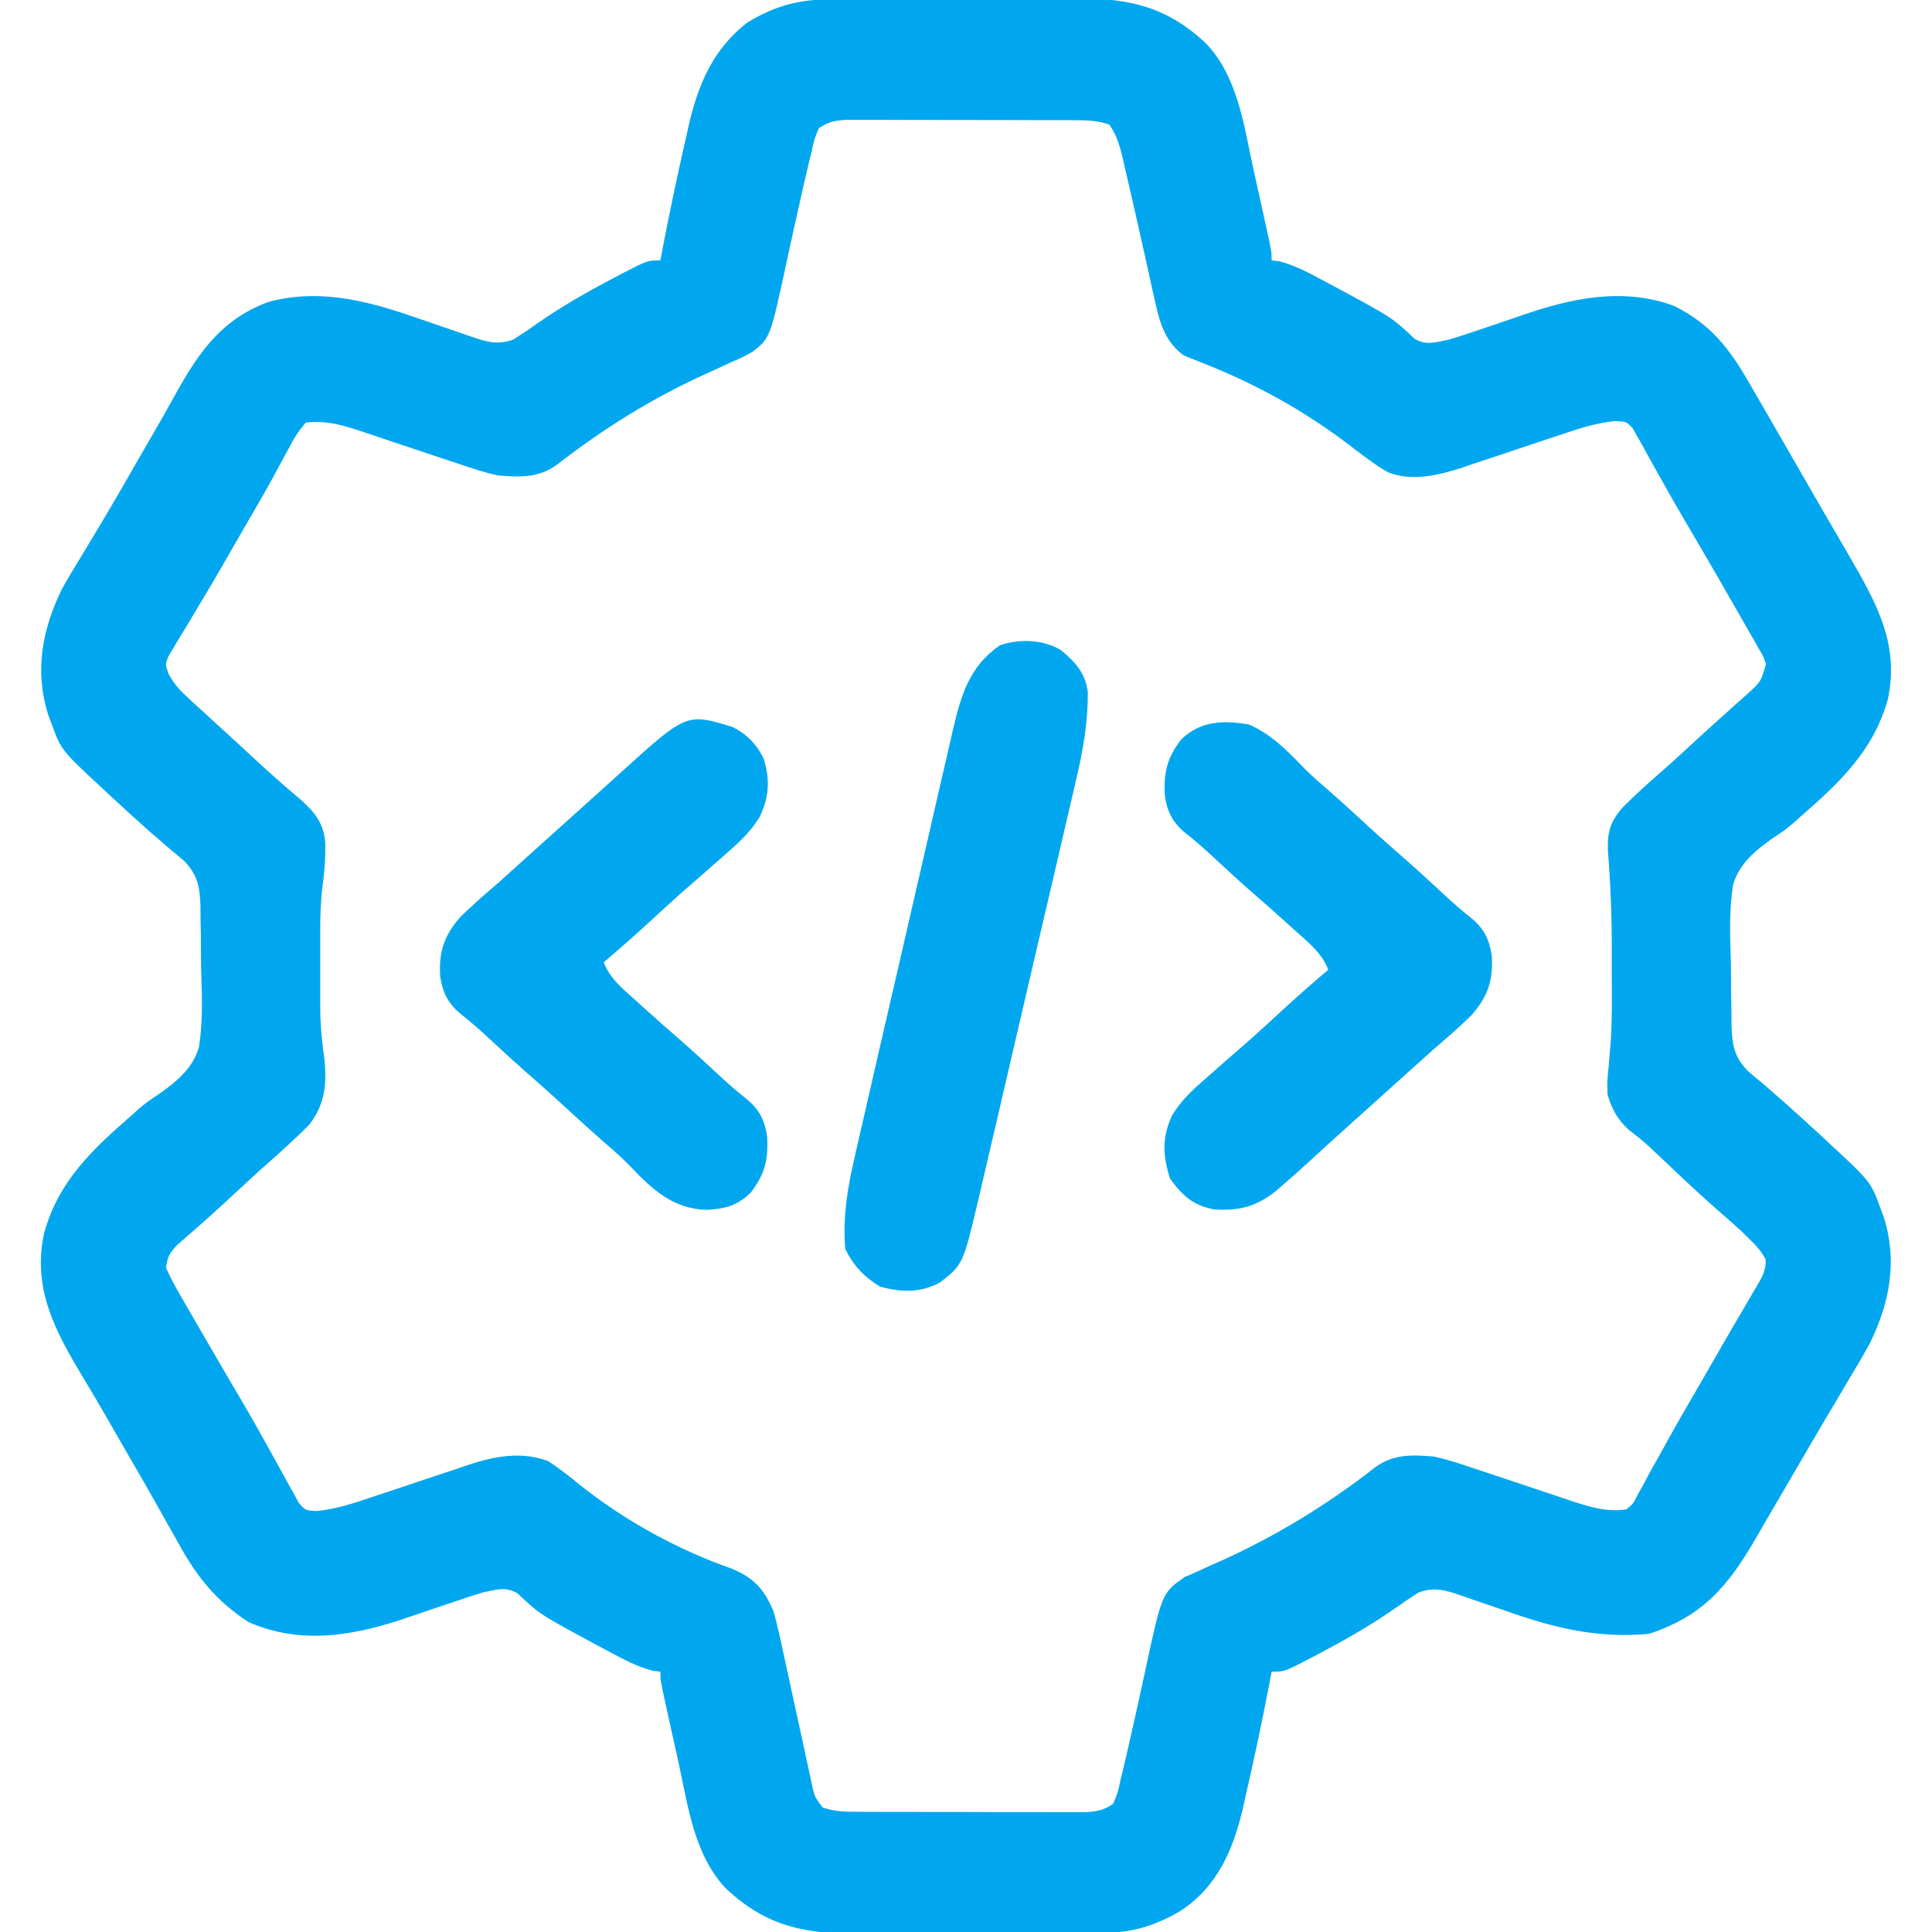<svg width="32" height="32" viewBox="0 0 32 32" fill="none" xmlns="http://www.w3.org/2000/svg">
<g clip-path="url(#clip0_4007_4752)">
<g clip-path="url(#clip1_4007_4752)">
<path d="M13.773 -0.011C13.826 -0.011 13.879 -0.012 13.933 -0.012C14.107 -0.014 14.281 -0.014 14.456 -0.015C14.515 -0.015 14.575 -0.015 14.636 -0.016C14.952 -0.017 15.268 -0.018 15.584 -0.018C15.91 -0.019 16.235 -0.021 16.56 -0.024C16.811 -0.025 17.062 -0.026 17.314 -0.026C17.433 -0.026 17.553 -0.027 17.673 -0.028C18.612 -0.037 19.274 0.058 19.98 0.724C20.503 1.28 20.603 2.077 20.759 2.796C20.797 2.97 20.836 3.144 20.875 3.318C20.899 3.429 20.924 3.54 20.948 3.65C20.96 3.703 20.971 3.755 20.983 3.808C21.062 4.173 21.062 4.173 21.062 4.313C21.102 4.317 21.142 4.321 21.183 4.326C21.458 4.396 21.692 4.527 21.942 4.66C21.994 4.688 22.047 4.716 22.101 4.745C23.062 5.262 23.062 5.262 23.43 5.612C23.631 5.727 23.775 5.668 24 5.625C24.163 5.576 24.322 5.525 24.482 5.469C24.575 5.437 24.668 5.406 24.761 5.375C24.905 5.327 25.049 5.278 25.192 5.228C26.02 4.939 26.874 4.754 27.727 5.066C28.335 5.369 28.648 5.774 28.981 6.358C29.076 6.524 29.173 6.691 29.27 6.857C29.451 7.169 29.63 7.482 29.81 7.794C29.959 8.055 30.11 8.314 30.26 8.574C30.303 8.647 30.345 8.721 30.388 8.794C30.468 8.933 30.549 9.072 30.63 9.211C31.077 9.983 31.463 10.662 31.27 11.578C31.034 12.428 30.478 12.955 29.824 13.524C29.769 13.573 29.769 13.573 29.712 13.625C29.562 13.75 29.562 13.75 29.362 13.883C29.069 14.091 28.807 14.303 28.704 14.66C28.645 15.044 28.651 15.427 28.665 15.814C28.672 16.02 28.672 16.226 28.672 16.432C28.674 16.564 28.676 16.696 28.679 16.827C28.679 16.888 28.679 16.949 28.68 17.012C28.694 17.332 28.731 17.517 28.96 17.749C29.034 17.813 29.11 17.876 29.188 17.938C29.261 18.001 29.334 18.065 29.406 18.129C29.447 18.165 29.488 18.2 29.531 18.237C29.745 18.426 29.955 18.619 30.164 18.812C30.204 18.849 30.243 18.885 30.284 18.923C30.987 19.576 30.987 19.576 31.145 20.008C31.164 20.058 31.183 20.109 31.202 20.161C31.432 20.893 31.3 21.574 30.968 22.256C30.86 22.451 30.748 22.642 30.633 22.832C30.57 22.938 30.508 23.044 30.445 23.15C30.381 23.258 30.317 23.366 30.252 23.474C30.091 23.745 29.933 24.017 29.775 24.289C29.633 24.535 29.489 24.779 29.346 25.024C29.258 25.173 29.172 25.323 29.086 25.472C28.623 26.268 28.218 26.761 27.312 27.062C26.454 27.138 25.754 26.968 24.949 26.684C24.791 26.629 24.632 26.575 24.473 26.521C24.376 26.488 24.278 26.454 24.181 26.42C23.931 26.334 23.753 26.285 23.5 26.375C23.36 26.463 23.228 26.552 23.094 26.648C22.697 26.923 22.287 27.159 21.859 27.383C21.802 27.413 21.745 27.444 21.686 27.475C21.274 27.688 21.274 27.688 21.062 27.688C21.049 27.76 21.035 27.832 21.021 27.906C20.901 28.526 20.771 29.143 20.629 29.758C20.615 29.822 20.6 29.887 20.586 29.953C20.421 30.65 20.162 31.251 19.548 31.654C19.105 31.911 18.721 32.019 18.212 32.018C18.134 32.019 18.134 32.019 18.053 32.02C17.879 32.021 17.706 32.021 17.532 32.021C17.411 32.021 17.29 32.022 17.168 32.022C16.914 32.023 16.66 32.023 16.406 32.023C16.082 32.023 15.758 32.025 15.433 32.027C15.183 32.028 14.932 32.029 14.682 32.029C14.562 32.029 14.443 32.029 14.323 32.03C13.387 32.037 12.725 31.94 12.02 31.276C11.497 30.72 11.398 29.923 11.241 29.204C11.203 29.03 11.164 28.856 11.125 28.682C11.101 28.571 11.076 28.46 11.052 28.35C11.04 28.298 11.029 28.245 11.017 28.192C10.938 27.827 10.938 27.827 10.938 27.688C10.898 27.683 10.858 27.679 10.817 27.674C10.542 27.604 10.308 27.473 10.059 27.34C10.006 27.312 9.953 27.284 9.899 27.255C8.938 26.738 8.938 26.738 8.57 26.389C8.369 26.273 8.225 26.332 8 26.375C7.837 26.424 7.678 26.476 7.518 26.532C7.425 26.563 7.332 26.594 7.239 26.625C7.095 26.673 6.951 26.722 6.808 26.772C5.921 27.082 5.013 27.26 4.117 26.867C3.587 26.521 3.262 26.122 2.961 25.57C2.886 25.437 2.81 25.303 2.735 25.17C2.696 25.101 2.658 25.032 2.618 24.961C2.461 24.681 2.3 24.403 2.139 24.125C2.021 23.92 1.903 23.715 1.785 23.51C1.645 23.266 1.503 23.024 1.357 22.783C0.901 22.023 0.536 21.333 0.731 20.423C0.965 19.573 1.522 19.044 2.176 18.477C2.213 18.443 2.25 18.41 2.288 18.375C2.438 18.25 2.438 18.25 2.638 18.117C2.931 17.909 3.193 17.697 3.296 17.34C3.355 16.956 3.35 16.573 3.335 16.186C3.328 15.98 3.328 15.774 3.328 15.568C3.326 15.436 3.324 15.305 3.321 15.173C3.321 15.081 3.321 15.081 3.32 14.988C3.306 14.668 3.269 14.483 3.041 14.251C2.966 14.187 2.89 14.124 2.813 14.062C2.739 13.999 2.667 13.935 2.594 13.871C2.553 13.836 2.512 13.8 2.469 13.764C2.255 13.575 2.045 13.382 1.836 13.188C1.777 13.133 1.777 13.133 1.716 13.077C1.013 12.424 1.013 12.424 0.856 11.992C0.827 11.917 0.827 11.917 0.798 11.839C0.57 11.114 0.696 10.435 1.025 9.757C1.123 9.582 1.226 9.41 1.332 9.238C1.41 9.108 1.489 8.977 1.567 8.847C1.607 8.78 1.647 8.713 1.689 8.644C1.896 8.298 2.096 7.948 2.297 7.598C2.376 7.462 2.454 7.326 2.533 7.19C2.667 6.958 2.799 6.726 2.928 6.491C3.309 5.809 3.693 5.272 4.462 4.996C5.365 4.761 6.2 5.016 7.051 5.316C7.209 5.371 7.368 5.425 7.527 5.479C7.624 5.512 7.722 5.546 7.819 5.58C8.069 5.666 8.247 5.715 8.5 5.625C8.64 5.537 8.773 5.448 8.906 5.352C9.303 5.077 9.713 4.841 10.141 4.617C10.198 4.587 10.255 4.557 10.314 4.525C10.726 4.313 10.726 4.313 10.938 4.313C10.958 4.204 10.958 4.204 10.979 4.094C11.099 3.474 11.229 2.857 11.371 2.242C11.385 2.178 11.4 2.114 11.414 2.047C11.573 1.375 11.82 0.808 12.375 0.375C12.847 0.09 13.226 -0.009 13.773 -0.011ZM13.562 2.125C13.485 2.308 13.485 2.308 13.438 2.532C13.422 2.594 13.422 2.594 13.407 2.657C13.374 2.792 13.343 2.927 13.312 3.063C13.302 3.108 13.292 3.153 13.281 3.199C13.196 3.575 13.112 3.952 13.031 4.329C12.758 5.597 12.758 5.597 12.465 5.826C12.349 5.894 12.233 5.948 12.109 6C12.02 6.042 11.93 6.083 11.84 6.125C11.794 6.146 11.748 6.166 11.701 6.188C10.8 6.595 10 7.096 9.219 7.701C8.914 7.919 8.611 7.904 8.25 7.875C8.028 7.827 7.817 7.757 7.603 7.684C7.544 7.664 7.485 7.645 7.424 7.625C7.237 7.563 7.05 7.5 6.863 7.438C6.676 7.375 6.489 7.312 6.301 7.25C6.185 7.212 6.069 7.173 5.953 7.133C5.649 7.033 5.386 6.961 5.063 7C4.94 7.147 4.866 7.262 4.781 7.43C4.728 7.528 4.674 7.625 4.621 7.723C4.592 7.777 4.563 7.831 4.533 7.887C4.393 8.145 4.245 8.398 4.097 8.652C3.976 8.86 3.857 9.069 3.737 9.277C3.584 9.544 3.428 9.809 3.269 10.072C3.233 10.132 3.198 10.192 3.161 10.254C3.094 10.366 3.027 10.477 2.958 10.588C2.914 10.663 2.914 10.663 2.869 10.739C2.843 10.783 2.817 10.826 2.79 10.87C2.736 11.004 2.736 11.004 2.791 11.159C2.878 11.317 2.961 11.416 3.093 11.538C3.137 11.578 3.181 11.619 3.226 11.661C3.272 11.703 3.319 11.745 3.367 11.789C3.415 11.833 3.463 11.877 3.512 11.923C3.653 12.053 3.795 12.183 3.938 12.312C4.011 12.38 4.084 12.448 4.157 12.515C4.424 12.762 4.693 13.005 4.973 13.238C5.21 13.448 5.359 13.63 5.388 13.957C5.392 14.199 5.376 14.428 5.344 14.667C5.311 14.923 5.303 15.176 5.304 15.434C5.304 15.479 5.304 15.524 5.304 15.571C5.304 15.666 5.304 15.761 5.304 15.856C5.305 16 5.304 16.144 5.304 16.288C5.304 16.381 5.304 16.474 5.304 16.566C5.304 16.609 5.304 16.651 5.304 16.695C5.305 16.989 5.335 17.271 5.375 17.562C5.414 17.966 5.379 18.294 5.125 18.625C4.9 18.853 4.664 19.066 4.424 19.277C4.246 19.434 4.072 19.596 3.898 19.758C3.7 19.942 3.502 20.124 3.298 20.302C3.251 20.344 3.251 20.344 3.202 20.387C3.115 20.464 3.028 20.54 2.94 20.615C2.806 20.757 2.775 20.812 2.75 21C2.828 21.17 2.909 21.324 3.004 21.484C3.032 21.533 3.06 21.582 3.089 21.632C3.183 21.797 3.279 21.961 3.375 22.125C3.444 22.245 3.514 22.365 3.583 22.484C3.729 22.737 3.877 22.988 4.025 23.239C4.178 23.499 4.326 23.762 4.471 24.026C4.507 24.09 4.543 24.154 4.579 24.22C4.647 24.342 4.714 24.464 4.78 24.587C4.826 24.669 4.826 24.669 4.873 24.752C4.899 24.8 4.925 24.848 4.952 24.898C5.061 25.018 5.061 25.018 5.254 25.027C5.561 24.993 5.831 24.908 6.122 24.809C6.243 24.769 6.364 24.729 6.486 24.689C6.674 24.626 6.863 24.562 7.052 24.499C7.235 24.437 7.419 24.377 7.603 24.316C7.658 24.297 7.714 24.278 7.771 24.258C8.208 24.116 8.639 24.037 9.08 24.201C9.263 24.321 9.429 24.45 9.598 24.59C10.351 25.189 11.216 25.664 12.123 25.983C12.492 26.139 12.657 26.323 12.812 26.688C12.877 26.919 12.927 27.153 12.977 27.387C12.992 27.454 13.006 27.521 13.021 27.59C13.068 27.804 13.114 28.017 13.16 28.23C13.206 28.445 13.253 28.659 13.3 28.872C13.329 29.005 13.357 29.138 13.386 29.271C13.399 29.332 13.412 29.392 13.426 29.454C13.437 29.506 13.448 29.559 13.46 29.614C13.498 29.766 13.498 29.766 13.625 29.938C13.839 30.009 14.005 30.008 14.232 30.009C14.274 30.009 14.316 30.009 14.36 30.01C14.499 30.01 14.639 30.011 14.779 30.011C14.876 30.011 14.973 30.011 15.071 30.011C15.275 30.012 15.478 30.012 15.682 30.012C15.943 30.012 16.204 30.012 16.465 30.014C16.666 30.014 16.867 30.014 17.068 30.014C17.164 30.014 17.26 30.015 17.357 30.015C17.491 30.016 17.626 30.016 17.761 30.015C17.837 30.015 17.914 30.015 17.993 30.015C18.18 30.001 18.285 29.983 18.438 29.875C18.515 29.692 18.515 29.692 18.562 29.468C18.573 29.427 18.583 29.386 18.593 29.343C18.626 29.208 18.657 29.073 18.688 28.938C18.698 28.892 18.708 28.847 18.719 28.801C18.805 28.425 18.888 28.048 18.969 27.671C19.246 26.385 19.246 26.385 19.618 26.123C19.688 26.093 19.757 26.062 19.828 26.031C19.907 25.995 19.985 25.959 20.064 25.923C20.125 25.896 20.125 25.896 20.187 25.869C21.127 25.448 21.975 24.929 22.786 24.297C23.087 24.08 23.393 24.096 23.75 24.125C23.972 24.173 24.183 24.243 24.397 24.316C24.486 24.346 24.486 24.346 24.576 24.375C24.764 24.437 24.95 24.5 25.137 24.562C25.324 24.625 25.512 24.688 25.699 24.75C25.815 24.788 25.931 24.827 26.047 24.867C26.349 24.966 26.616 25.046 26.938 25C27.055 24.903 27.055 24.903 27.125 24.756C27.171 24.676 27.171 24.676 27.217 24.594C27.249 24.534 27.28 24.475 27.312 24.414C27.383 24.288 27.454 24.162 27.524 24.035C27.561 23.968 27.598 23.901 27.635 23.833C27.791 23.552 27.952 23.275 28.113 22.998C28.233 22.792 28.352 22.585 28.47 22.379C28.603 22.146 28.738 21.915 28.874 21.684C28.927 21.594 28.979 21.504 29.031 21.414C29.055 21.375 29.079 21.335 29.103 21.295C29.189 21.147 29.251 21.037 29.246 20.864C29.172 20.719 29.082 20.625 28.965 20.512C28.925 20.473 28.885 20.434 28.844 20.393C28.715 20.275 28.584 20.16 28.452 20.045C28.144 19.776 27.848 19.496 27.552 19.214C27.51 19.175 27.468 19.136 27.425 19.095C27.385 19.057 27.345 19.019 27.303 18.98C27.2 18.886 27.093 18.802 26.981 18.717C26.789 18.541 26.696 18.372 26.625 18.125C26.62 17.903 26.62 17.903 26.644 17.668C26.652 17.58 26.659 17.491 26.666 17.403C26.67 17.357 26.674 17.311 26.678 17.265C26.704 16.892 26.697 16.517 26.696 16.143C26.695 16 26.696 15.857 26.696 15.714C26.696 15.167 26.676 14.626 26.631 14.081C26.622 13.777 26.676 13.602 26.875 13.375C27.083 13.166 27.3 12.97 27.523 12.776C27.684 12.636 27.84 12.492 27.996 12.348C28.196 12.163 28.397 11.98 28.601 11.799C28.638 11.765 28.675 11.732 28.714 11.697C28.786 11.632 28.858 11.568 28.931 11.504C29.166 11.292 29.166 11.292 29.25 11C29.21 10.876 29.21 10.876 29.137 10.755C29.11 10.707 29.083 10.659 29.056 10.61C29.026 10.558 28.996 10.506 28.965 10.453C28.934 10.399 28.903 10.344 28.871 10.288C28.769 10.108 28.666 9.929 28.562 9.75C28.527 9.689 28.492 9.628 28.456 9.565C28.274 9.25 28.091 8.936 27.906 8.623C27.761 8.376 27.619 8.128 27.48 7.877C27.448 7.819 27.415 7.76 27.381 7.7C27.319 7.59 27.258 7.48 27.198 7.368C27.17 7.32 27.142 7.271 27.114 7.221C27.09 7.178 27.067 7.135 27.042 7.091C26.936 6.982 26.936 6.982 26.747 6.974C26.439 7.006 26.17 7.092 25.878 7.191C25.757 7.231 25.636 7.271 25.515 7.311C25.326 7.374 25.137 7.438 24.948 7.501C24.765 7.563 24.581 7.623 24.397 7.684C24.342 7.703 24.286 7.722 24.229 7.742C23.839 7.869 23.396 7.98 22.998 7.826C22.887 7.766 22.789 7.7 22.688 7.625C22.653 7.6 22.619 7.576 22.584 7.55C22.513 7.497 22.443 7.444 22.373 7.39C21.606 6.8 20.767 6.341 19.865 5.991C19.821 5.973 19.776 5.955 19.731 5.937C19.692 5.922 19.654 5.907 19.614 5.891C19.319 5.687 19.215 5.373 19.141 5.037C19.124 4.96 19.106 4.883 19.088 4.804C19.071 4.722 19.053 4.641 19.035 4.559C19.016 4.475 18.997 4.391 18.979 4.307C18.941 4.139 18.903 3.97 18.866 3.802C18.791 3.468 18.715 3.134 18.637 2.801C18.625 2.747 18.612 2.693 18.6 2.638C18.548 2.416 18.503 2.254 18.375 2.063C18.161 1.991 17.995 1.992 17.769 1.991C17.726 1.991 17.684 1.991 17.64 1.99C17.501 1.99 17.361 1.99 17.221 1.99C17.124 1.989 17.027 1.989 16.929 1.989C16.726 1.989 16.522 1.988 16.318 1.988C16.057 1.988 15.796 1.988 15.535 1.987C15.334 1.986 15.133 1.986 14.932 1.986C14.836 1.986 14.74 1.985 14.643 1.985C14.509 1.984 14.374 1.984 14.24 1.985C14.163 1.985 14.086 1.985 14.007 1.985C13.82 1.999 13.715 2.017 13.562 2.125Z" fill="#00A7EF"/>
<path d="M17.571 10.767C17.812 10.967 17.981 11.149 18.018 11.471C18.019 11.97 17.94 12.424 17.825 12.909C17.806 12.99 17.787 13.072 17.769 13.154C17.718 13.374 17.666 13.594 17.615 13.813C17.561 14.044 17.507 14.275 17.454 14.507C17.364 14.895 17.273 15.282 17.182 15.67C17.078 16.117 16.973 16.564 16.87 17.011C16.759 17.489 16.648 17.968 16.537 18.445C16.505 18.582 16.473 18.72 16.441 18.857C16.391 19.072 16.34 19.288 16.29 19.503C16.262 19.62 16.235 19.736 16.209 19.852C15.95 20.946 15.95 20.946 15.568 21.242C15.242 21.418 14.922 21.406 14.574 21.309C14.311 21.148 14.139 20.967 14 20.688C13.954 20.133 14.047 19.623 14.174 19.086C14.192 19.003 14.211 18.921 14.23 18.838C14.28 18.617 14.331 18.395 14.383 18.174C14.437 17.941 14.49 17.708 14.543 17.475C14.633 17.085 14.723 16.694 14.814 16.303C14.918 15.853 15.022 15.402 15.125 14.952C15.224 14.516 15.325 14.081 15.425 13.646C15.468 13.462 15.51 13.277 15.552 13.092C15.602 12.875 15.652 12.658 15.703 12.441C15.73 12.324 15.757 12.207 15.783 12.089C15.919 11.513 16.056 11.035 16.562 10.688C16.889 10.578 17.272 10.59 17.571 10.767Z" fill="#00A7EF"/>
<path d="M12.133 12.041C12.368 12.159 12.529 12.324 12.646 12.559C12.758 12.906 12.74 13.203 12.583 13.529C12.447 13.752 12.275 13.924 12.078 14.094C12.045 14.123 12.011 14.153 11.977 14.184C11.881 14.269 11.784 14.353 11.687 14.438C11.621 14.495 11.621 14.495 11.554 14.555C11.476 14.623 11.398 14.69 11.32 14.758C11.148 14.91 10.978 15.066 10.809 15.223C10.543 15.467 10.275 15.706 10 15.938C10.1 16.203 10.301 16.366 10.508 16.551C10.544 16.584 10.581 16.618 10.619 16.652C10.846 16.857 11.075 17.06 11.306 17.259C11.514 17.442 11.716 17.63 11.919 17.818C12.062 17.951 12.206 18.077 12.359 18.198C12.578 18.376 12.669 18.555 12.707 18.835C12.725 19.217 12.669 19.445 12.437 19.75C12.207 19.975 12.012 20.021 11.699 20.039C11.131 20.019 10.796 19.692 10.42 19.298C10.274 19.148 10.115 19.013 9.956 18.876C9.781 18.722 9.609 18.564 9.437 18.406C9.193 18.181 8.947 17.96 8.696 17.743C8.488 17.559 8.284 17.371 8.081 17.182C7.938 17.049 7.794 16.923 7.64 16.802C7.422 16.624 7.333 16.446 7.29 16.167C7.267 15.758 7.356 15.495 7.625 15.188C7.825 14.99 8.036 14.808 8.25 14.625C8.354 14.532 8.458 14.438 8.562 14.344C9.812 13.219 9.812 13.219 9.968 13.079C10.075 12.982 10.183 12.885 10.29 12.788C11.372 11.809 11.372 11.809 12.133 12.041Z" fill="#00A7EF"/>
<path d="M20.687 12C21.045 12.156 21.313 12.423 21.579 12.702C21.726 12.852 21.884 12.987 22.043 13.124C22.219 13.278 22.391 13.436 22.562 13.594C22.806 13.819 23.053 14.04 23.304 14.257C23.512 14.441 23.715 14.629 23.919 14.818C24.062 14.951 24.206 15.077 24.359 15.198C24.578 15.376 24.667 15.554 24.709 15.833C24.733 16.242 24.643 16.505 24.375 16.812C24.175 17.01 23.963 17.192 23.75 17.375C23.645 17.468 23.541 17.562 23.437 17.656C22.187 18.781 22.187 18.781 22.031 18.921C21.926 19.017 21.821 19.113 21.716 19.21C21.563 19.351 21.408 19.489 21.25 19.625C21.204 19.664 21.159 19.703 21.112 19.744C20.788 19.992 20.52 20.055 20.113 20.032C19.763 19.968 19.582 19.802 19.379 19.52C19.258 19.144 19.244 18.829 19.416 18.47C19.552 18.247 19.725 18.076 19.922 17.906C19.972 17.862 19.972 17.862 20.023 17.816C20.119 17.731 20.215 17.647 20.312 17.562C20.356 17.524 20.401 17.485 20.446 17.445C20.524 17.378 20.601 17.31 20.679 17.242C20.852 17.09 21.022 16.934 21.191 16.777C21.456 16.533 21.724 16.294 22 16.062C21.899 15.796 21.698 15.634 21.492 15.449C21.455 15.416 21.418 15.382 21.38 15.348C21.154 15.143 20.925 14.941 20.694 14.741C20.486 14.558 20.284 14.37 20.081 14.182C19.938 14.049 19.794 13.923 19.64 13.802C19.422 13.624 19.33 13.445 19.292 13.165C19.275 12.783 19.331 12.555 19.562 12.25C19.885 11.936 20.261 11.928 20.687 12Z" fill="#00A7EF"/>
</g>
</g>
<defs>
<clipPath id="clip0_4007_4752">
<rect width="32" height="32" fill="white"/>
</clipPath>
<clipPath id="clip1_4007_4752">
<rect width="32" height="32" fill="white"/>
</clipPath>
</defs>
</svg>
